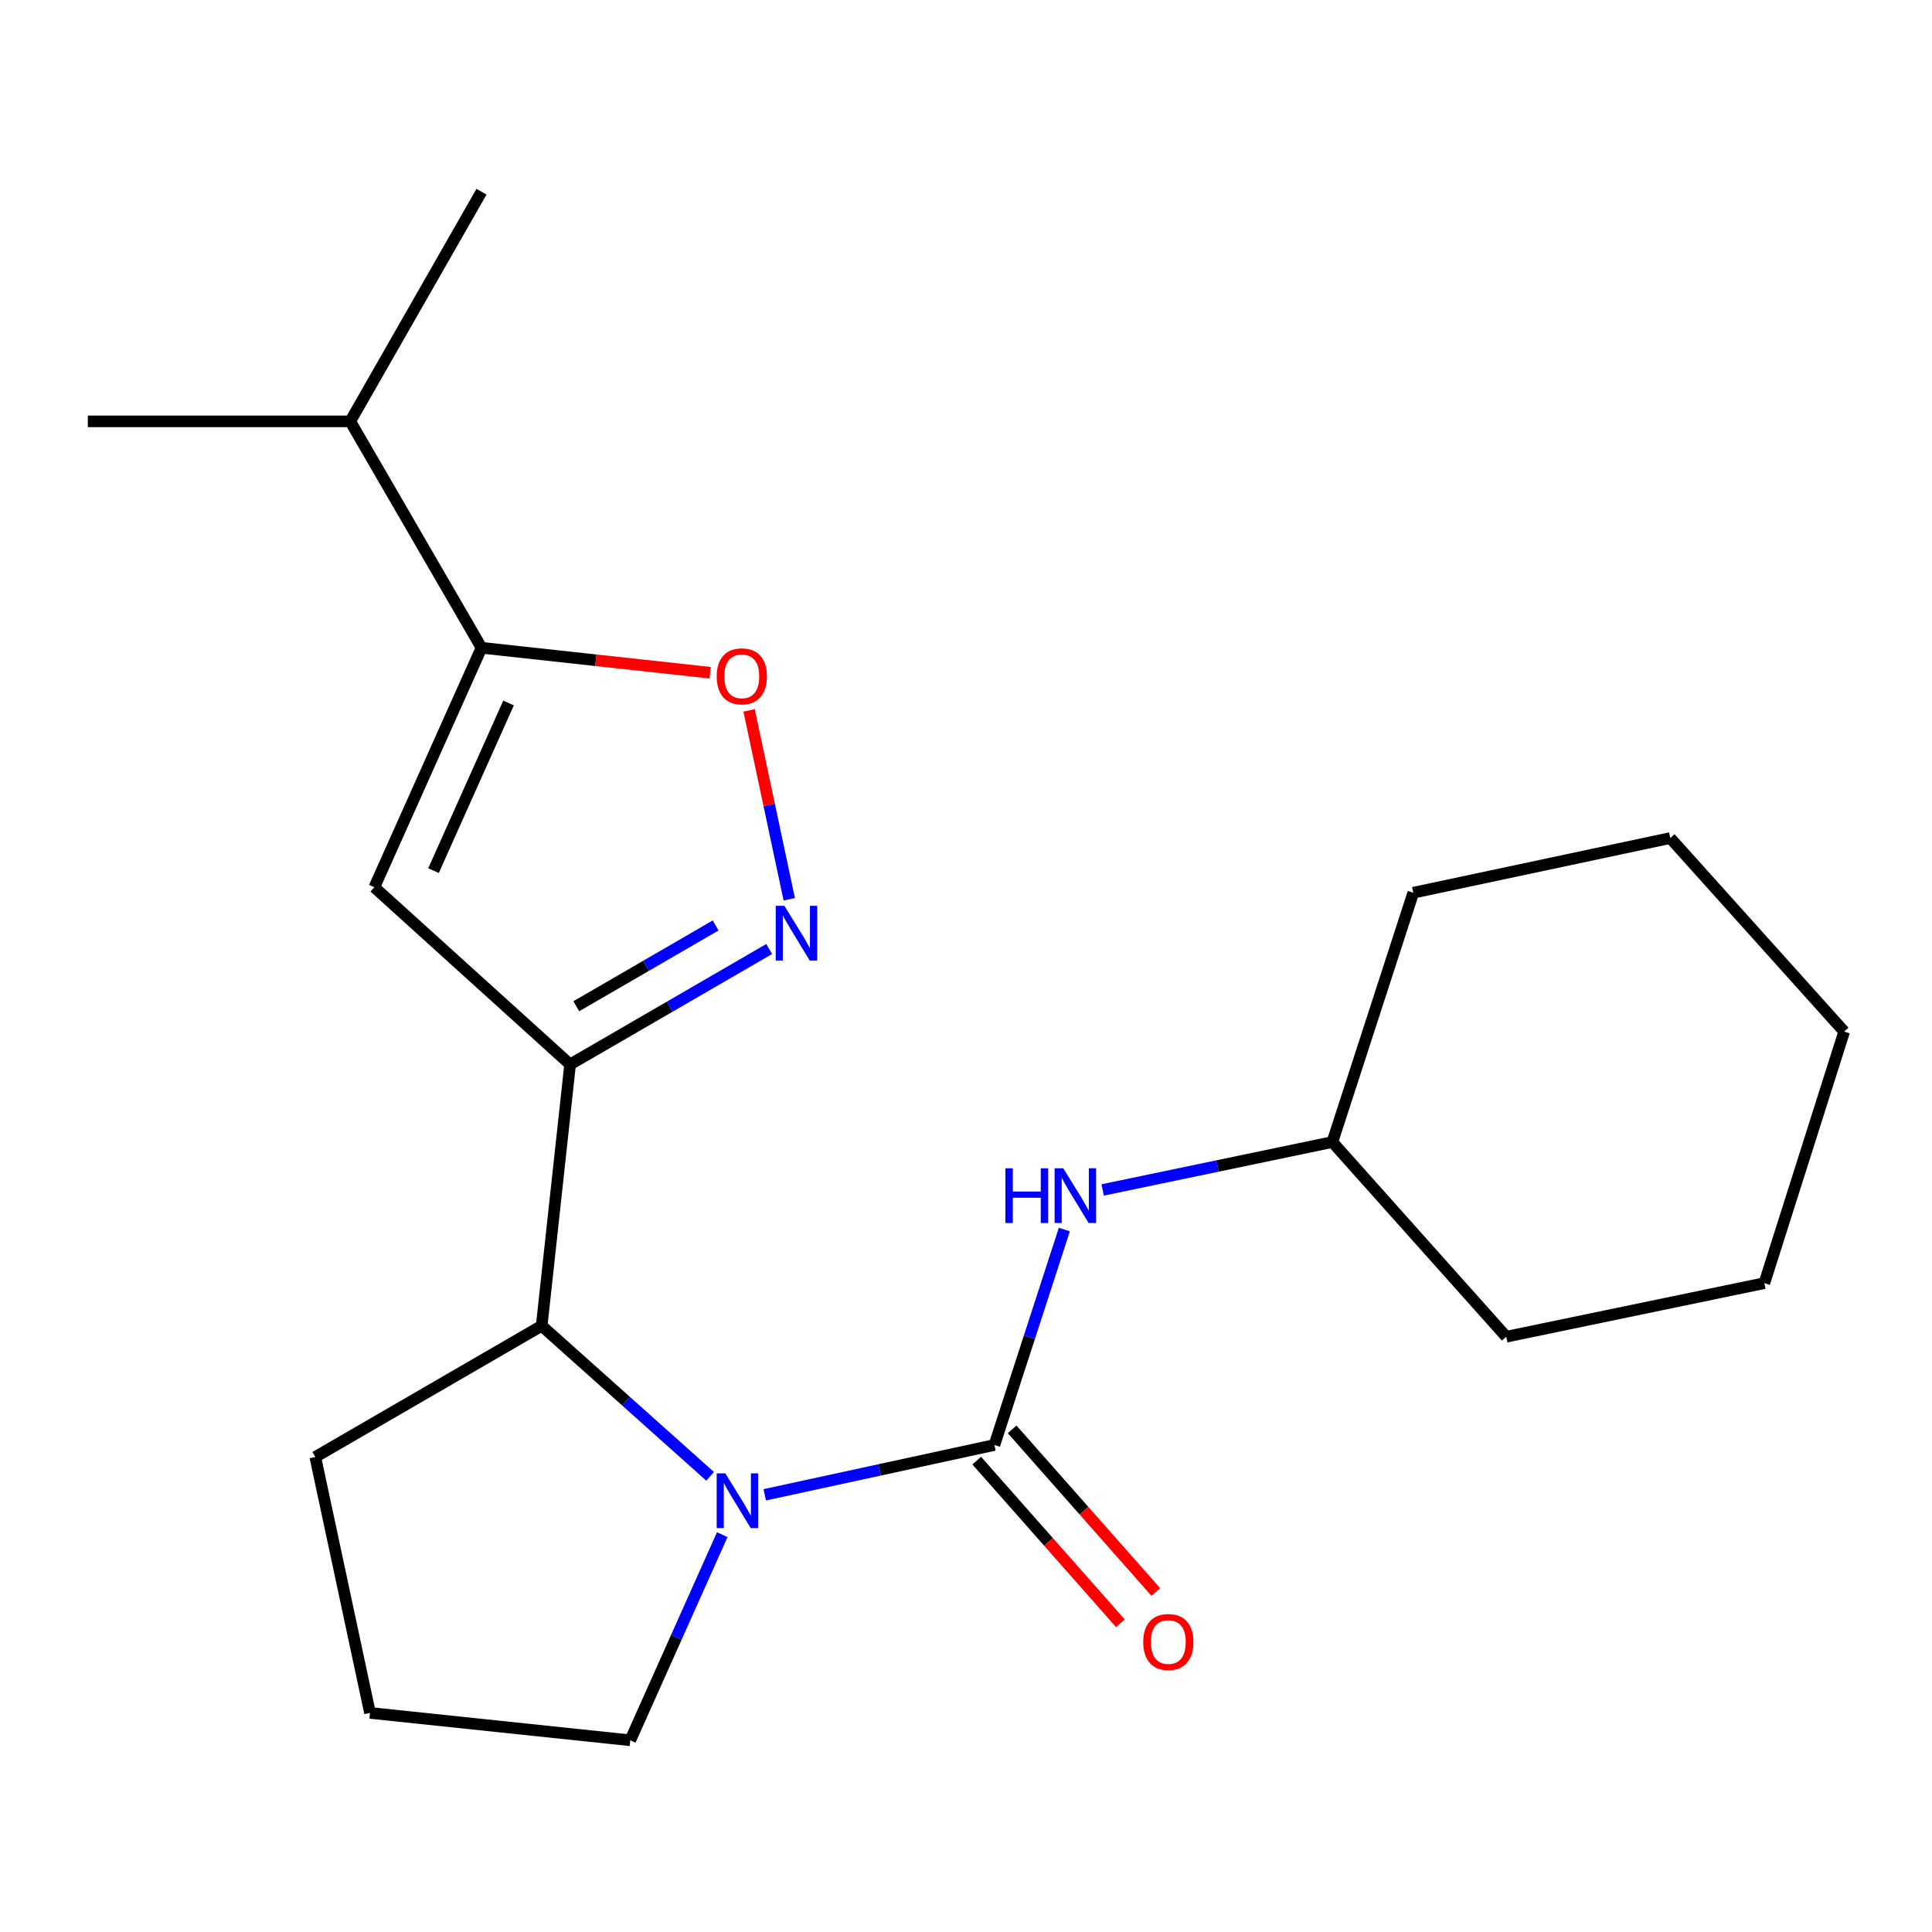 <?xml version='1.0' encoding='iso-8859-1'?>
<svg version='1.1' baseProfile='full'
              xmlns='http://www.w3.org/2000/svg'
                      xmlns:rdkit='http://www.rdkit.org/xml'
                      xmlns:xlink='http://www.w3.org/1999/xlink'
                  xml:space='preserve'
width='1000px' height='1000px' viewBox='0 0 1000 1000'>
<!-- END OF HEADER -->
<rect style='opacity:1.0;fill:#FFFFFF;stroke:none' width='1000' height='1000' x='0' y='0'> </rect>
<path class='bond-0' d='M 514.711,747.919 L 455.272,760.817' style='fill:none;fill-rule:evenodd;stroke:#000000;stroke-width:6px;stroke-linecap:butt;stroke-linejoin:miter;stroke-opacity:1' />
<path class='bond-0' d='M 455.272,760.817 L 395.834,773.714' style='fill:none;fill-rule:evenodd;stroke:#0000FF;stroke-width:6px;stroke-linecap:butt;stroke-linejoin:miter;stroke-opacity:1' />
<path class='bond-7' d='M 514.711,747.919 L 532.807,692.168' style='fill:none;fill-rule:evenodd;stroke:#000000;stroke-width:6px;stroke-linecap:butt;stroke-linejoin:miter;stroke-opacity:1' />
<path class='bond-7' d='M 532.807,692.168 L 550.904,636.418' style='fill:none;fill-rule:evenodd;stroke:#0000FF;stroke-width:6px;stroke-linecap:butt;stroke-linejoin:miter;stroke-opacity:1' />
<path class='bond-8' d='M 505.548,756.012 L 542.73,798.103' style='fill:none;fill-rule:evenodd;stroke:#000000;stroke-width:6px;stroke-linecap:butt;stroke-linejoin:miter;stroke-opacity:1' />
<path class='bond-8' d='M 542.73,798.103 L 579.911,840.194' style='fill:none;fill-rule:evenodd;stroke:#FF0000;stroke-width:6px;stroke-linecap:butt;stroke-linejoin:miter;stroke-opacity:1' />
<path class='bond-8' d='M 523.873,739.826 L 561.054,781.916' style='fill:none;fill-rule:evenodd;stroke:#000000;stroke-width:6px;stroke-linecap:butt;stroke-linejoin:miter;stroke-opacity:1' />
<path class='bond-8' d='M 561.054,781.916 L 598.235,824.007' style='fill:none;fill-rule:evenodd;stroke:#FF0000;stroke-width:6px;stroke-linecap:butt;stroke-linejoin:miter;stroke-opacity:1' />
<path class='bond-5' d='M 367.554,764.147 L 323.964,725.186' style='fill:none;fill-rule:evenodd;stroke:#0000FF;stroke-width:6px;stroke-linecap:butt;stroke-linejoin:miter;stroke-opacity:1' />
<path class='bond-5' d='M 323.964,725.186 L 280.375,686.225' style='fill:none;fill-rule:evenodd;stroke:#000000;stroke-width:6px;stroke-linecap:butt;stroke-linejoin:miter;stroke-opacity:1' />
<path class='bond-10' d='M 373.838,794.339 L 350.035,847.554' style='fill:none;fill-rule:evenodd;stroke:#0000FF;stroke-width:6px;stroke-linecap:butt;stroke-linejoin:miter;stroke-opacity:1' />
<path class='bond-10' d='M 350.035,847.554 L 326.231,900.77' style='fill:none;fill-rule:evenodd;stroke:#000000;stroke-width:6px;stroke-linecap:butt;stroke-linejoin:miter;stroke-opacity:1' />
<path class='bond-1' d='M 295.085,550.95 L 280.375,686.225' style='fill:none;fill-rule:evenodd;stroke:#000000;stroke-width:6px;stroke-linecap:butt;stroke-linejoin:miter;stroke-opacity:1' />
<path class='bond-2' d='M 295.085,550.95 L 346.606,521.08' style='fill:none;fill-rule:evenodd;stroke:#000000;stroke-width:6px;stroke-linecap:butt;stroke-linejoin:miter;stroke-opacity:1' />
<path class='bond-2' d='M 346.606,521.08 L 398.127,491.211' style='fill:none;fill-rule:evenodd;stroke:#0000FF;stroke-width:6px;stroke-linecap:butt;stroke-linejoin:miter;stroke-opacity:1' />
<path class='bond-2' d='M 298.278,520.837 L 334.343,499.929' style='fill:none;fill-rule:evenodd;stroke:#000000;stroke-width:6px;stroke-linecap:butt;stroke-linejoin:miter;stroke-opacity:1' />
<path class='bond-2' d='M 334.343,499.929 L 370.408,479.02' style='fill:none;fill-rule:evenodd;stroke:#0000FF;stroke-width:6px;stroke-linecap:butt;stroke-linejoin:miter;stroke-opacity:1' />
<path class='bond-3' d='M 295.085,550.95 L 193.755,459.237' style='fill:none;fill-rule:evenodd;stroke:#000000;stroke-width:6px;stroke-linecap:butt;stroke-linejoin:miter;stroke-opacity:1' />
<path class='bond-6' d='M 408.518,465.461 L 398.122,416.58' style='fill:none;fill-rule:evenodd;stroke:#0000FF;stroke-width:6px;stroke-linecap:butt;stroke-linejoin:miter;stroke-opacity:1' />
<path class='bond-6' d='M 398.122,416.58 L 387.726,367.699' style='fill:none;fill-rule:evenodd;stroke:#FF0000;stroke-width:6px;stroke-linecap:butt;stroke-linejoin:miter;stroke-opacity:1' />
<path class='bond-4' d='M 193.755,459.237 L 249.228,335.291' style='fill:none;fill-rule:evenodd;stroke:#000000;stroke-width:6px;stroke-linecap:butt;stroke-linejoin:miter;stroke-opacity:1' />
<path class='bond-4' d='M 224.392,450.633 L 263.224,363.871' style='fill:none;fill-rule:evenodd;stroke:#000000;stroke-width:6px;stroke-linecap:butt;stroke-linejoin:miter;stroke-opacity:1' />
<path class='bond-9' d='M 249.228,335.291 L 181.299,218.096' style='fill:none;fill-rule:evenodd;stroke:#000000;stroke-width:6px;stroke-linecap:butt;stroke-linejoin:miter;stroke-opacity:1' />
<path class='bond-23' d='M 249.228,335.291 L 308.4,341.746' style='fill:none;fill-rule:evenodd;stroke:#000000;stroke-width:6px;stroke-linecap:butt;stroke-linejoin:miter;stroke-opacity:1' />
<path class='bond-23' d='M 308.4,341.746 L 367.571,348.2' style='fill:none;fill-rule:evenodd;stroke:#FF0000;stroke-width:6px;stroke-linecap:butt;stroke-linejoin:miter;stroke-opacity:1' />
<path class='bond-12' d='M 280.375,686.225 L 163.193,754.14' style='fill:none;fill-rule:evenodd;stroke:#000000;stroke-width:6px;stroke-linecap:butt;stroke-linejoin:miter;stroke-opacity:1' />
<path class='bond-11' d='M 570.738,615.917 L 630.186,603.516' style='fill:none;fill-rule:evenodd;stroke:#0000FF;stroke-width:6px;stroke-linecap:butt;stroke-linejoin:miter;stroke-opacity:1' />
<path class='bond-11' d='M 630.186,603.516 L 689.634,591.116' style='fill:none;fill-rule:evenodd;stroke:#000000;stroke-width:6px;stroke-linecap:butt;stroke-linejoin:miter;stroke-opacity:1' />
<path class='bond-14' d='M 181.299,218.096 L 45.455,218.096' style='fill:none;fill-rule:evenodd;stroke:#000000;stroke-width:6px;stroke-linecap:butt;stroke-linejoin:miter;stroke-opacity:1' />
<path class='bond-15' d='M 181.299,218.096 L 249.228,99.23' style='fill:none;fill-rule:evenodd;stroke:#000000;stroke-width:6px;stroke-linecap:butt;stroke-linejoin:miter;stroke-opacity:1' />
<path class='bond-13' d='M 326.231,900.77 L 191.514,886.603' style='fill:none;fill-rule:evenodd;stroke:#000000;stroke-width:6px;stroke-linecap:butt;stroke-linejoin:miter;stroke-opacity:1' />
<path class='bond-16' d='M 689.634,591.116 L 779.622,691.889' style='fill:none;fill-rule:evenodd;stroke:#000000;stroke-width:6px;stroke-linecap:butt;stroke-linejoin:miter;stroke-opacity:1' />
<path class='bond-17' d='M 689.634,591.116 L 731.511,462.076' style='fill:none;fill-rule:evenodd;stroke:#000000;stroke-width:6px;stroke-linecap:butt;stroke-linejoin:miter;stroke-opacity:1' />
<path class='bond-21' d='M 163.193,754.14 L 191.514,886.603' style='fill:none;fill-rule:evenodd;stroke:#000000;stroke-width:6px;stroke-linecap:butt;stroke-linejoin:miter;stroke-opacity:1' />
<path class='bond-18' d='M 779.622,691.889 L 913.226,664.152' style='fill:none;fill-rule:evenodd;stroke:#000000;stroke-width:6px;stroke-linecap:butt;stroke-linejoin:miter;stroke-opacity:1' />
<path class='bond-19' d='M 731.511,462.076 L 864.53,433.769' style='fill:none;fill-rule:evenodd;stroke:#000000;stroke-width:6px;stroke-linecap:butt;stroke-linejoin:miter;stroke-opacity:1' />
<path class='bond-22' d='M 913.226,664.152 L 954.545,533.958' style='fill:none;fill-rule:evenodd;stroke:#000000;stroke-width:6px;stroke-linecap:butt;stroke-linejoin:miter;stroke-opacity:1' />
<path class='bond-20' d='M 864.53,433.769 L 954.545,533.958' style='fill:none;fill-rule:evenodd;stroke:#000000;stroke-width:6px;stroke-linecap:butt;stroke-linejoin:miter;stroke-opacity:1' />
<path  class='atom-1' d='M 375.431 762.623
L 384.711 777.623
Q 385.631 779.103, 387.111 781.783
Q 388.591 784.463, 388.671 784.623
L 388.671 762.623
L 392.431 762.623
L 392.431 790.943
L 388.551 790.943
L 378.591 774.543
Q 377.431 772.623, 376.191 770.423
Q 374.991 768.223, 374.631 767.543
L 374.631 790.943
L 370.951 790.943
L 370.951 762.623
L 375.431 762.623
' fill='#0000FF'/>
<path  class='atom-3' d='M 405.993 468.861
L 415.273 483.861
Q 416.193 485.341, 417.673 488.021
Q 419.153 490.701, 419.233 490.861
L 419.233 468.861
L 422.993 468.861
L 422.993 497.181
L 419.113 497.181
L 409.153 480.781
Q 407.993 478.861, 406.753 476.661
Q 405.553 474.461, 405.193 473.781
L 405.193 497.181
L 401.513 497.181
L 401.513 468.861
L 405.993 468.861
' fill='#0000FF'/>
<path  class='atom-7' d='M 370.959 350.068
Q 370.959 343.268, 374.319 339.468
Q 377.679 335.668, 383.959 335.668
Q 390.239 335.668, 393.599 339.468
Q 396.959 343.268, 396.959 350.068
Q 396.959 356.948, 393.559 360.868
Q 390.159 364.748, 383.959 364.748
Q 377.719 364.748, 374.319 360.868
Q 370.959 356.988, 370.959 350.068
M 383.959 361.548
Q 388.279 361.548, 390.599 358.668
Q 392.959 355.748, 392.959 350.068
Q 392.959 344.508, 390.599 341.708
Q 388.279 338.868, 383.959 338.868
Q 379.639 338.868, 377.279 341.668
Q 374.959 344.468, 374.959 350.068
Q 374.959 355.788, 377.279 358.668
Q 379.639 361.548, 383.959 361.548
' fill='#FF0000'/>
<path  class='atom-8' d='M 520.381 604.706
L 524.221 604.706
L 524.221 616.746
L 538.701 616.746
L 538.701 604.706
L 542.541 604.706
L 542.541 633.026
L 538.701 633.026
L 538.701 619.946
L 524.221 619.946
L 524.221 633.026
L 520.381 633.026
L 520.381 604.706
' fill='#0000FF'/>
<path  class='atom-8' d='M 550.341 604.706
L 559.621 619.706
Q 560.541 621.186, 562.021 623.866
Q 563.501 626.546, 563.581 626.706
L 563.581 604.706
L 567.341 604.706
L 567.341 633.026
L 563.461 633.026
L 553.501 616.626
Q 552.341 614.706, 551.101 612.506
Q 549.901 610.306, 549.541 609.626
L 549.541 633.026
L 545.861 633.026
L 545.861 604.706
L 550.341 604.706
' fill='#0000FF'/>
<path  class='atom-9' d='M 591.726 849.9
Q 591.726 843.1, 595.086 839.3
Q 598.446 835.5, 604.726 835.5
Q 611.006 835.5, 614.366 839.3
Q 617.726 843.1, 617.726 849.9
Q 617.726 856.78, 614.326 860.7
Q 610.926 864.58, 604.726 864.58
Q 598.486 864.58, 595.086 860.7
Q 591.726 856.82, 591.726 849.9
M 604.726 861.38
Q 609.046 861.38, 611.366 858.5
Q 613.726 855.58, 613.726 849.9
Q 613.726 844.34, 611.366 841.54
Q 609.046 838.7, 604.726 838.7
Q 600.406 838.7, 598.046 841.5
Q 595.726 844.3, 595.726 849.9
Q 595.726 855.62, 598.046 858.5
Q 600.406 861.38, 604.726 861.38
' fill='#FF0000'/>
</svg>
